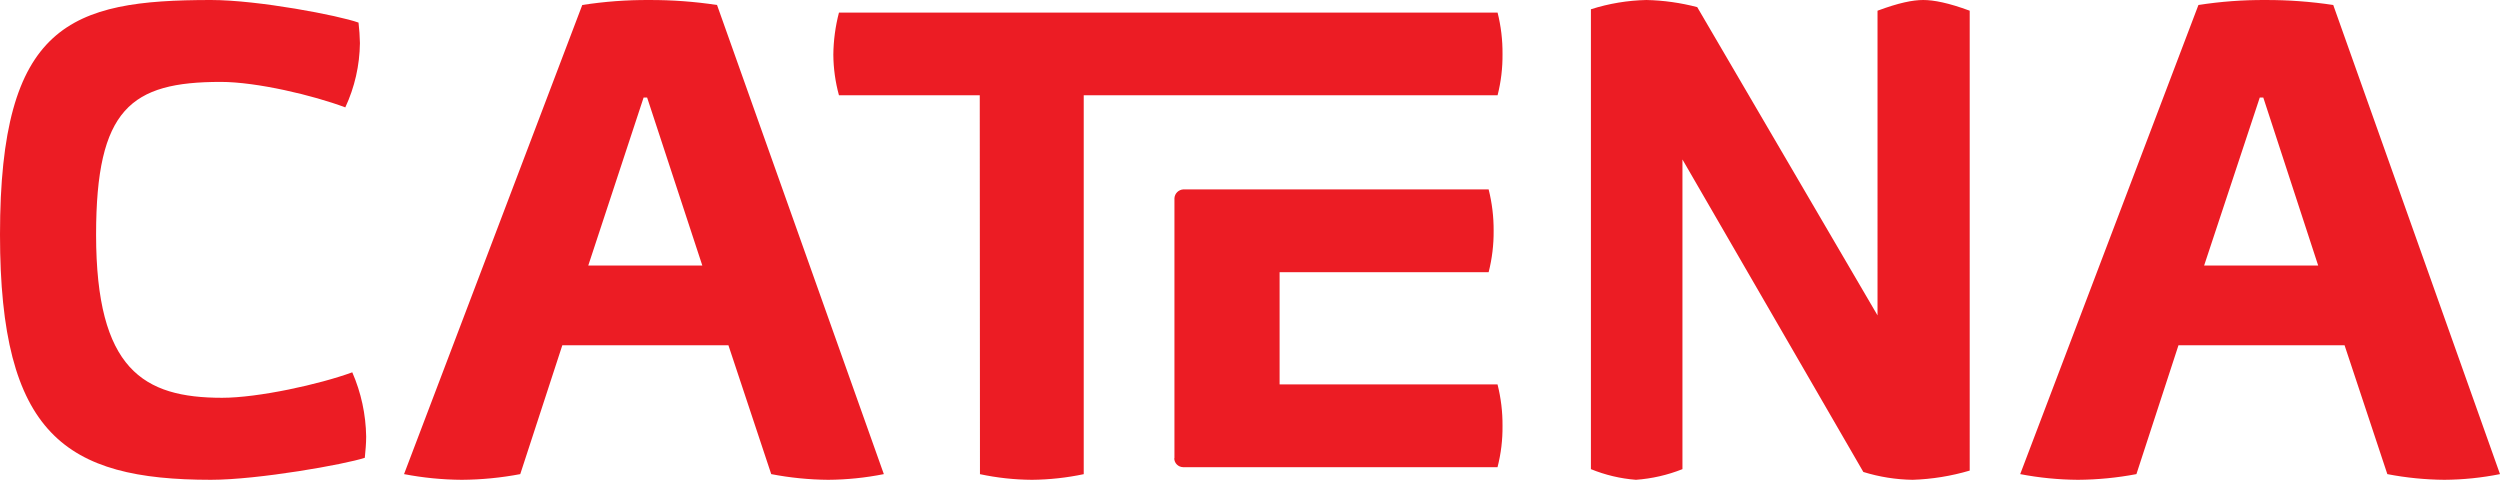 <svg xmlns="http://www.w3.org/2000/svg" width="198" height="38" viewBox="0 0 198 38"><g fill="none" fill-rule="evenodd"><g fill="#EC1C24" fill-rule="nonzero"><g><path d="M16.705 38C5.183 38 0 34.423 0 18.58 0 1.905 5.568 0 16.705 0c3.747 0 10.146 1.23 11.69 1.79.063.539.1 1.08.111 1.622-.021 1.762-.416 3.5-1.158 5.093-2.535-.952-7-2.018-9.867-2.018-7.116 0-9.871 2.128-9.871 12.09 0 10.695 3.747 12.928 9.98 12.928 2.866 0 7.717-1.066 10.31-2.018.7 1.606 1.074 3.338 1.1 5.093 0 .556-.054 1.116-.108 1.677-1.544.517-8.44 1.743-12.187 1.743M51.253 7.727h-.28L46.59 21.032h9.034L51.253 7.727zm6.437 19.619H44.535L41.204 37.55c-1.526.29-3.075.441-4.628.45-1.536-.009-3.068-.16-4.576-.45L46.116.395c1.755-.273 3.53-.405 5.307-.394 1.796-.006 3.59.125 5.366.394L70 37.55c-1.45.29-2.926.441-4.406.45-1.515-.012-3.026-.162-4.513-.45l-3.39-10.204zM77.597 7.546H66.445c-.287-1.05-.437-2.131-.445-3.219.012-1.123.161-2.24.445-3.327h52.164c.268 1.07.4 2.17.39 3.273.012 1.103-.119 2.203-.39 3.273H85.831v30.008c-1.346.284-2.718.434-4.094.446-1.386-.007-2.768-.157-4.124-.446l-.016-30.008z" transform="translate(-42 -21) translate(42 21)"/><path d="M93.016 36.296V15.688c.026-.368.325-.662.7-.688H117.9c.27 1.072.403 2.173.396 3.278.01 1.105-.123 2.206-.396 3.278h-16.556v8.888h17.26c.271 1.074.404 2.176.395 3.282.013 1.104-.12 2.204-.395 3.274h-24.9c-.39-.008-.702-.32-.704-.704M133.25 12.631v24.525c-1.178.468-2.42.753-3.682.844-1.225-.094-2.429-.379-3.568-.844V.734c1.425-.455 2.906-.702 4.4-.734 1.357.03 2.706.22 4.02.564l14.28 24.414V.848C150.367.228 151.48 0 152.32 0c.84 0 2.006.229 3.681.848V37.27c-1.47.435-2.99.68-4.52.73-1.324-.019-2.638-.228-3.904-.62l-14.327-24.749zM179.253 7.727h-.28l-4.407 13.305h9.034l-4.347-13.305zm6.437 19.619h-13.155l-3.331 10.204c-1.527.29-3.078.441-4.632.45-1.535-.01-3.065-.16-4.572-.45L174.116.395c1.757-.273 3.533-.405 5.31-.394 1.797-.006 3.591.126 5.367.394L198 37.55c-1.451.29-2.926.441-4.406.45-1.516-.012-3.028-.162-4.517-.45l-3.387-10.204z" transform="translate(-42 -21) translate(42 21)"/></g></g></g></svg>